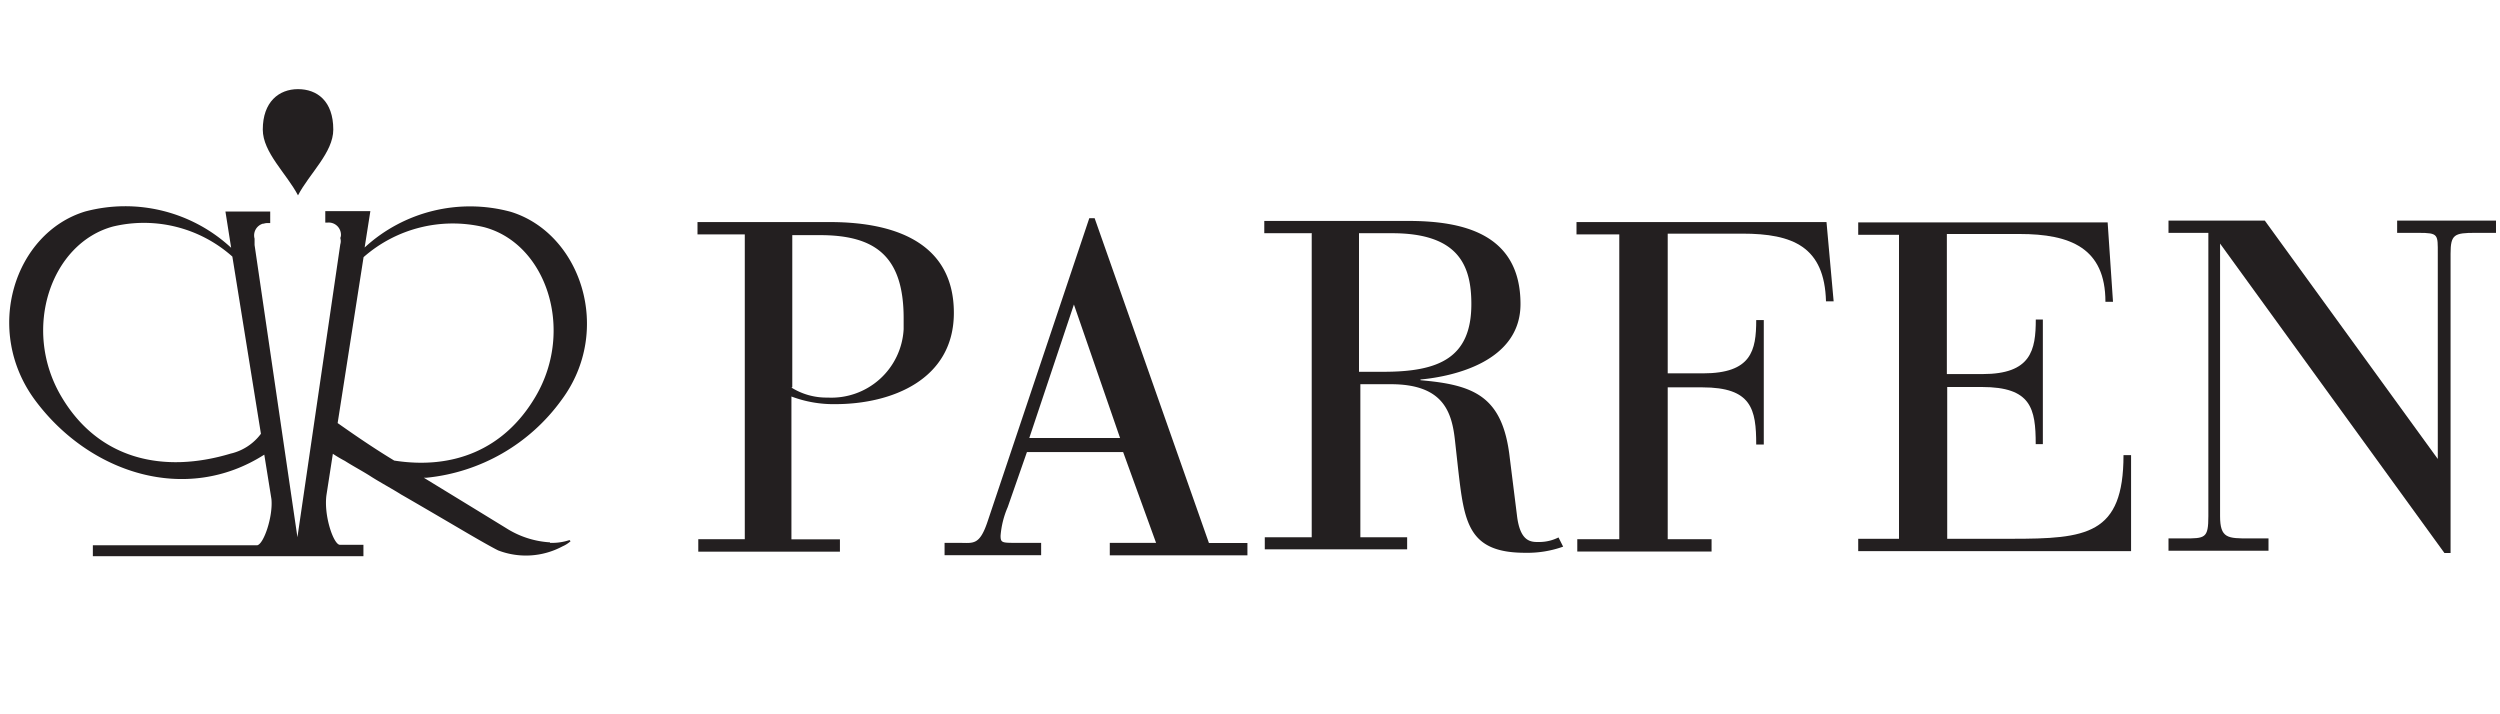 <svg xmlns="http://www.w3.org/2000/svg" id="Layer_1" data-name="Layer 1" viewBox="0 0 350 100"><defs><style>      .cls-1 {        fill: #231f20;      }    </style></defs><g><path class="cls-1" d="M110.8,54.26a9.26,9.26,0,0,0,5.07,1.4,10.13,10.13,0,0,0,10.64-9.58V44.56c0-8.61-3.88-11.64-11.71-11.64h-3.88V54.21Zm-6.68-21.44H97.65V31.09h18.54c9.8,0,17.35,3.34,17.35,12.71s-8.73,12.78-16.6,12.78a16.69,16.69,0,0,1-6.14-1.07v20h6.79v1.72H97.76V75.49h6.51V32.82Z"></path><path class="cls-1" d="M150.13,42h.43L144.1,61.32h12.71Zm7.11,21.29H143.77L141.08,71a12.48,12.48,0,0,0-1,4c0,1,.21,1,2.27,1h3.41v1.73H132.24V76h2c2.05,0,2.91.44,4.09-3.19L152.5,30.55h.75l16,45.47h5.39v1.73H155.37V76h6.48Z"></path><path class="cls-1" d="M190.22,52.05h3.48c7.76,0,12.29-1.95,12.29-9.48,0-5.33-1.73-9.92-11.1-9.92h-4.63v19.4Zm-6.69-19.4H177V30.93h20.14c7.55,0,15.73,1.72,15.73,11.64,0,8-9.26,10.12-14,10.56v.1c7.55.65,11.53,2.26,12.5,10.88l1,8c.44,3.88,2.06,3.77,3.13,3.77a6,6,0,0,0,2.69-.64l.65,1.29a14.81,14.81,0,0,1-5.32.86c-8,0-8.52-4.26-9.38-11.71l-.43-3.89c-.43-4.09-1.61-8-9-8h-4.26V75.22H197v1.69H177.07V75.22h6.57V32.63Z"></path><path class="cls-1" d="M226.64,32.82h-5.93V31.09h35l1,11.1h-1.07c-.21-7.65-4.63-9.48-11.71-9.48H233.48V52.27h4.94c6.79,0,7.45-3.2,7.45-7.46h1.06V62.23h-1.06c0-4.95-.64-8-7.54-8h-4.85V75.49h6.14v1.72h-18.8V75.49h5.88V32.82Z"></path><path class="cls-1" d="M265.86,32.87h-5.71V31.14h34.92l.75,11.11h-1.06c0-7.55-4.95-9.49-12-9.49H272.56V52.37h5c6.79,0,7.45-3.34,7.45-7.64H286V62.18H285c0-5-.64-8-7.54-8h-4.85V75.43h8.95c10.55,0,15.73-.53,15.73-11.71h1.06V77.16H260.15V75.43h5.71Z"></path><path class="cls-1" d="M310.81,34.1h0V72.25c0,3.13,1.07,3.13,4.09,3.13h2.69V77.1h-14V75.38h2.13c3,0,3.45,0,3.45-3.13V32.6h-5.58V30.88h13.48L341.83,65h-.54V35.51c0-2.69.11-2.91-2.69-2.91h-3V30.88h13.84V32.6h-2.91c-2.92,0-3.45.22-3.45,2.91V77.42h-.86Z"></path><path class="cls-1" d="M51,65.83h0m.73.24h0m1.93.48h0m2.84.41h0M49,65h0M67.72,31.79C76.45,34.05,80.5,46.1,75,55.48c-4.45,7.6-11.72,10.27-19.81,9-3.31-2-6.31-4.12-7.92-5.25L50.9,36a18.92,18.92,0,0,1,16.82-4.21M32.37,63.48c-9.59,2.91-18.68.8-23.85-8.08C3.05,46,7.15,34.05,15.83,31.71a18.61,18.61,0,0,1,16.7,4.21l4,24.81a7.36,7.36,0,0,1-4.13,2.75M77,75.93a12.83,12.83,0,0,1-6.15-2l-4.52-2.77-7-4.28h.41A26.56,26.56,0,0,0,78.61,56c7.28-9.78,2.67-23.36-7.12-26.35a21.8,21.8,0,0,0-20.44,5l.8-5.09H45.54v1.6h.33a1.72,1.72,0,0,1,1.86,1.59h0a1.11,1.11,0,0,1-.09.57,1.5,1.5,0,0,1,0,.89l-6,41-6-40.91v-.89a1.71,1.71,0,0,1,1.18-2.1l.11,0a1.61,1.61,0,0,1,.57-.08h.33V29.61H31.56l.8,5.08a21.8,21.8,0,0,0-20.44-5.08c-9.87,3-14.31,16.57-7,26.43C12.49,66.23,26,70.68,37,63.65l1,6.22c.24,2.4-1.06,6.31-2,6.47H13v1.53H50.88v-1.6H47.56c-.88-.08-2.26-4.12-1.85-7h0l.89-5.74a18.91,18.91,0,0,0,1.69,1c1.14.73,2.51,1.45,3.64,2.18s3.2,1.86,4.21,2.51c2.26,1.29,9,5.25,9,5.25s3.4,2,4.61,2.59a10.83,10.83,0,0,0,9-.57,4.18,4.18,0,0,0,1.13-.72l-.15-.16A7.8,7.8,0,0,1,77,76Z"></path><path class="cls-1" d="M46.66,18.14c0-4-2.27-5.66-4.94-5.66s-4.93,1.78-4.93,5.66c0,3.2,3.32,6.15,4.93,9.21,1.6-3.06,4.94-6,4.94-9.21"></path></g></svg>